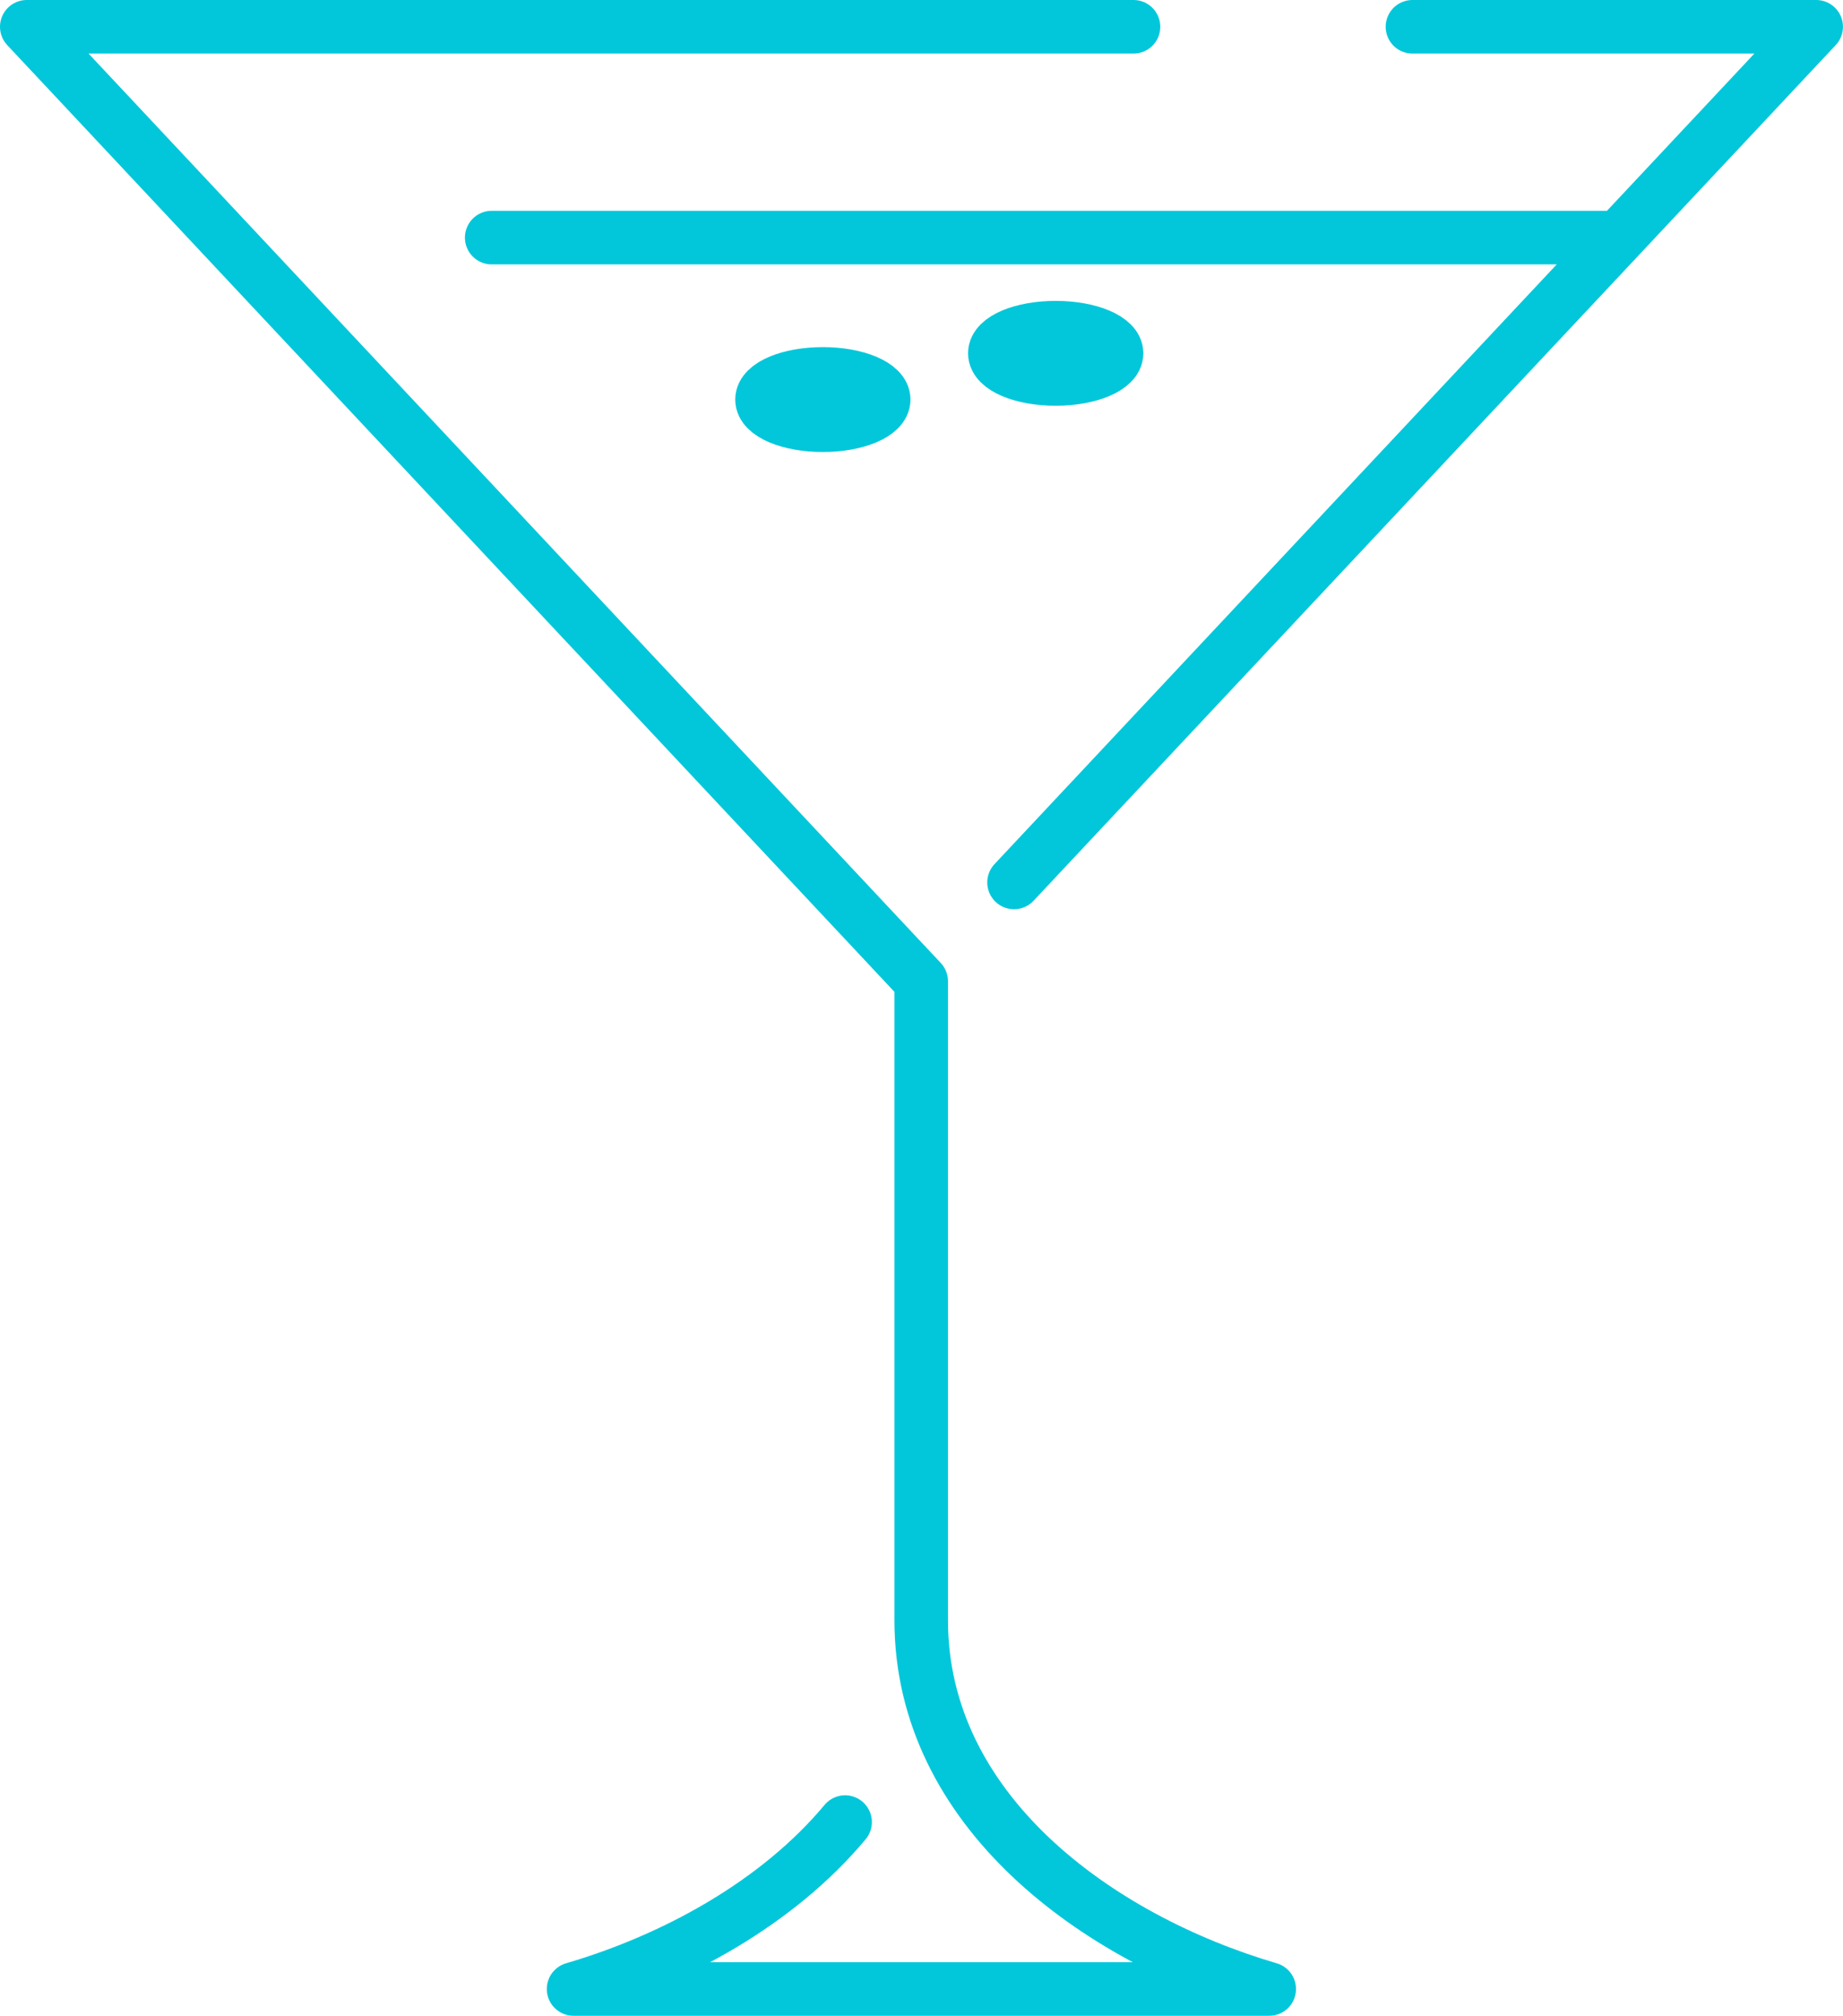 <svg id="Réteg_1" data-name="Réteg 1" xmlns="http://www.w3.org/2000/svg" viewBox="0 0 481.91 526.76"><defs><style>.cls-1{fill:none;stroke:#02c7da;stroke-linecap:round;stroke-linejoin:round;stroke-width:14px;}</style></defs><path class="cls-1" d="M334.47,112.4c0,3.71-7.12,6.71-15.92,6.71s-15.91-3-15.91-6.71,7.12-6.69,15.91-6.69S334.47,108.7,334.47,112.4Zm-60.89,12.09c0,3.69-7.12,6.71-15.91,6.71s-15.91-3-15.91-6.71,7.12-6.7,15.91-6.7S273.58,120.79,273.58,124.49ZM171.08,82.17h292M263.49,496.23c-17.53,21-44.32,35.8-71,43.62h181.9c-45.27-13.29-91-46.76-91-96.34v-167L49.51,27.08H338.9m72.94,0H517.41L307.66,250.68" transform="translate(-42.51 -20.08)"/></svg>